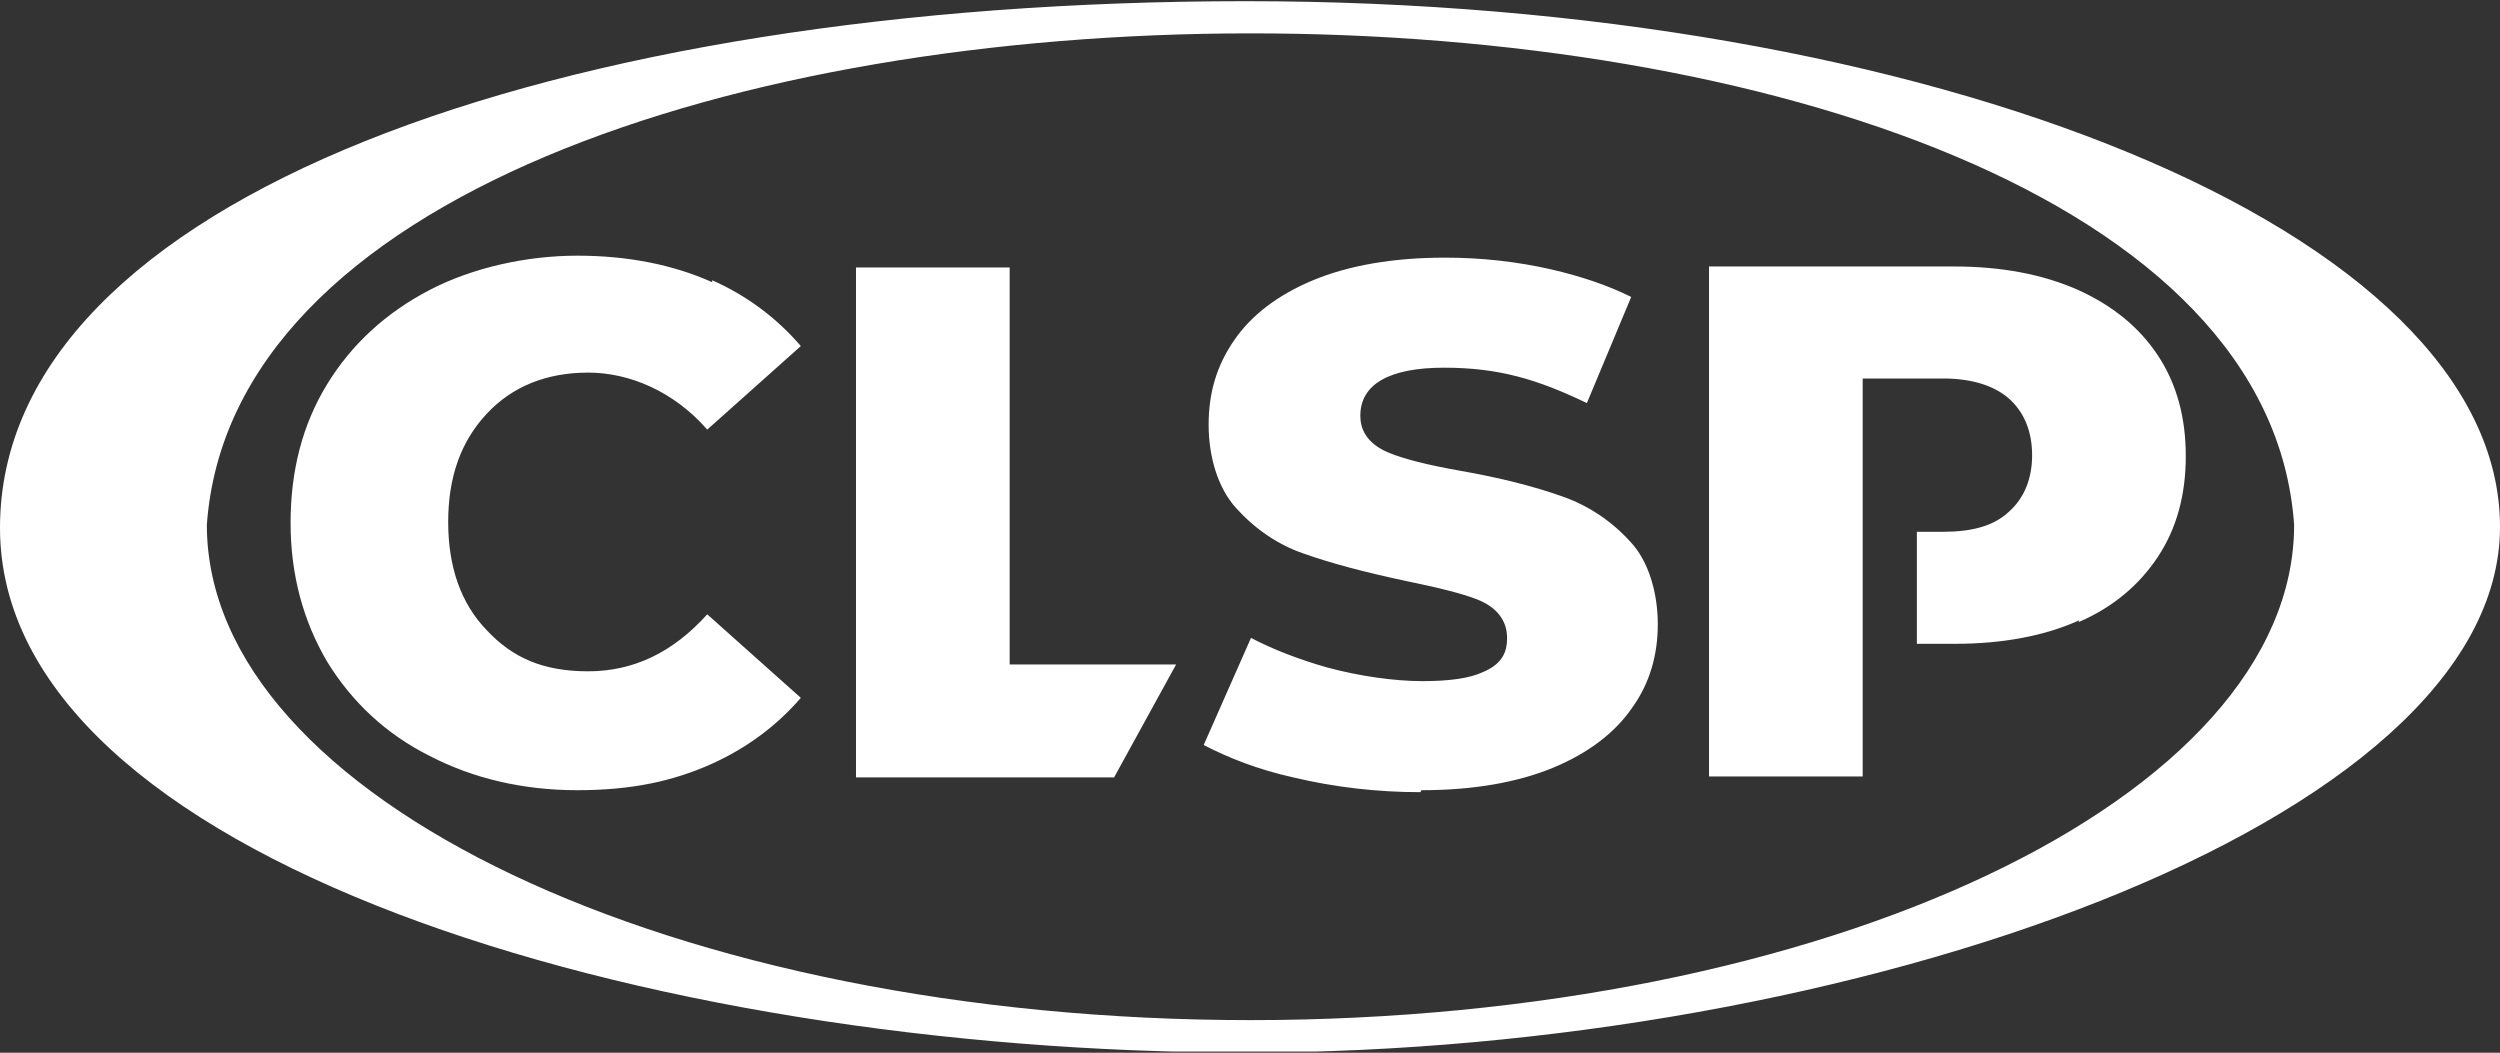 <svg xmlns="http://www.w3.org/2000/svg" fill="none" viewBox="0 0 1052 443" height="443" width="1052">
<rect x="0" y="0" width="1052" height="443" fill="#333333" stroke="none"/>
<g clip-path="url(#clip0_1997_608)">
<path fill="white" d="M524.342 0.5C811.59 0.5 1052 96.839 1052 221.707C1052 346.575 778.845 442.913 524.757 442.913C270.668 442.913 0 360.633 0 222.12C0 83.608 235.021 0.5 524.342 0.5ZM526 429.269C768.068 429.269 965.37 335.825 965.37 220.88C946.303 -54.905 106.526 -54.905 87.045 220.88C87.045 335.825 283.932 429.269 526.415 429.269"></path>
<path fill="white" d="M424.862 112.551V279.593H494.913L468.799 327.142H360.2V112.551H424.862ZM299.683 118.753C283.103 111.31 264.036 107.589 242.897 107.589C221.757 107.589 198.96 112.551 180.722 122.06C162.484 131.57 147.976 144.801 137.614 161.754C127.251 178.706 122.277 198.139 122.277 220.053C122.277 241.967 127.666 261.4 137.614 278.352C147.976 295.304 162.484 308.949 180.722 318.045C198.96 327.555 220.099 332.517 242.897 332.517C265.694 332.517 283.103 328.796 299.683 321.353C314.191 314.738 326.626 305.641 336.988 293.651L297.611 258.506C283.103 274.631 266.523 282.487 247.456 282.487C228.389 282.487 215.54 276.698 204.763 265.121C193.986 253.957 188.597 238.659 188.597 219.639C188.597 200.62 193.986 185.735 204.763 174.158C215.54 162.58 230.047 156.792 247.456 156.792C264.865 156.792 283.518 164.648 297.611 180.773L336.988 145.628C327.04 134.051 314.605 124.541 299.683 117.926V118.753ZM874.594 261.813C889.102 255.611 900.293 246.101 908.169 234.111C916.044 222.12 919.775 208.062 919.775 191.937C919.775 175.811 916.044 161.753 908.169 149.763C900.293 137.772 889.102 128.676 874.594 122.06C859.672 115.445 842.263 112.137 822.367 112.137H719.157V326.728H783.819V159.273H817.808C829.414 159.273 838.947 162.167 845.165 167.542C851.797 173.331 855.113 181.6 855.113 191.523C855.113 201.447 851.797 209.716 845.165 215.505C838.947 221.293 829.828 223.774 817.808 223.774H806.616V270.91H822.782C842.678 270.91 860.501 267.602 875.009 260.986L874.594 261.813ZM598.123 332.517C620.091 332.517 638.744 329.209 653.666 323.007C668.588 316.805 679.779 308.122 686.826 297.785C694.287 287.449 697.603 275.458 697.603 262.64C697.603 249.823 693.872 236.178 685.997 227.909C678.121 219.226 668.173 212.61 657.396 208.889C645.79 204.754 631.283 201.033 614.703 198.139C600.61 195.658 591.076 193.177 584.859 190.696C574.496 186.562 572.424 179.946 572.424 174.985C572.424 161.754 584.444 154.725 607.656 154.725C630.868 154.725 647.034 159.686 667.759 169.609L686.411 124.955C676.463 119.993 665.272 116.272 652.837 113.377C638.329 110.07 623.407 108.416 608.071 108.416C586.102 108.416 567.45 111.724 552.528 117.926C537.606 124.128 526.414 132.811 519.368 143.147C511.907 153.898 508.591 165.475 508.591 178.706C508.591 191.937 512.321 205.168 520.197 213.851C528.072 222.534 537.606 229.149 548.383 232.87C559.989 237.005 574.082 240.726 591.491 244.448C605.584 247.342 615.532 249.823 621.749 252.304C632.112 256.438 634.184 263.467 634.184 268.429C634.184 273.391 632.941 279.179 623.822 282.9C618.433 285.381 610.143 286.622 598.537 286.622C586.931 286.622 572.009 284.554 558.331 280.833C546.725 277.525 535.948 273.391 526.414 268.429L506.518 313.497C516.881 318.872 529.316 323.834 544.238 327.142C561.647 331.276 579.47 333.344 597.708 333.344L598.123 332.517Z"></path>
</g>
<defs>
<clipPath id="clip0_1997_608">
<rect transform="translate(0 0.5)" fill="white" height="442" width="1052"></rect>
</clipPath>
</defs>
</svg>
